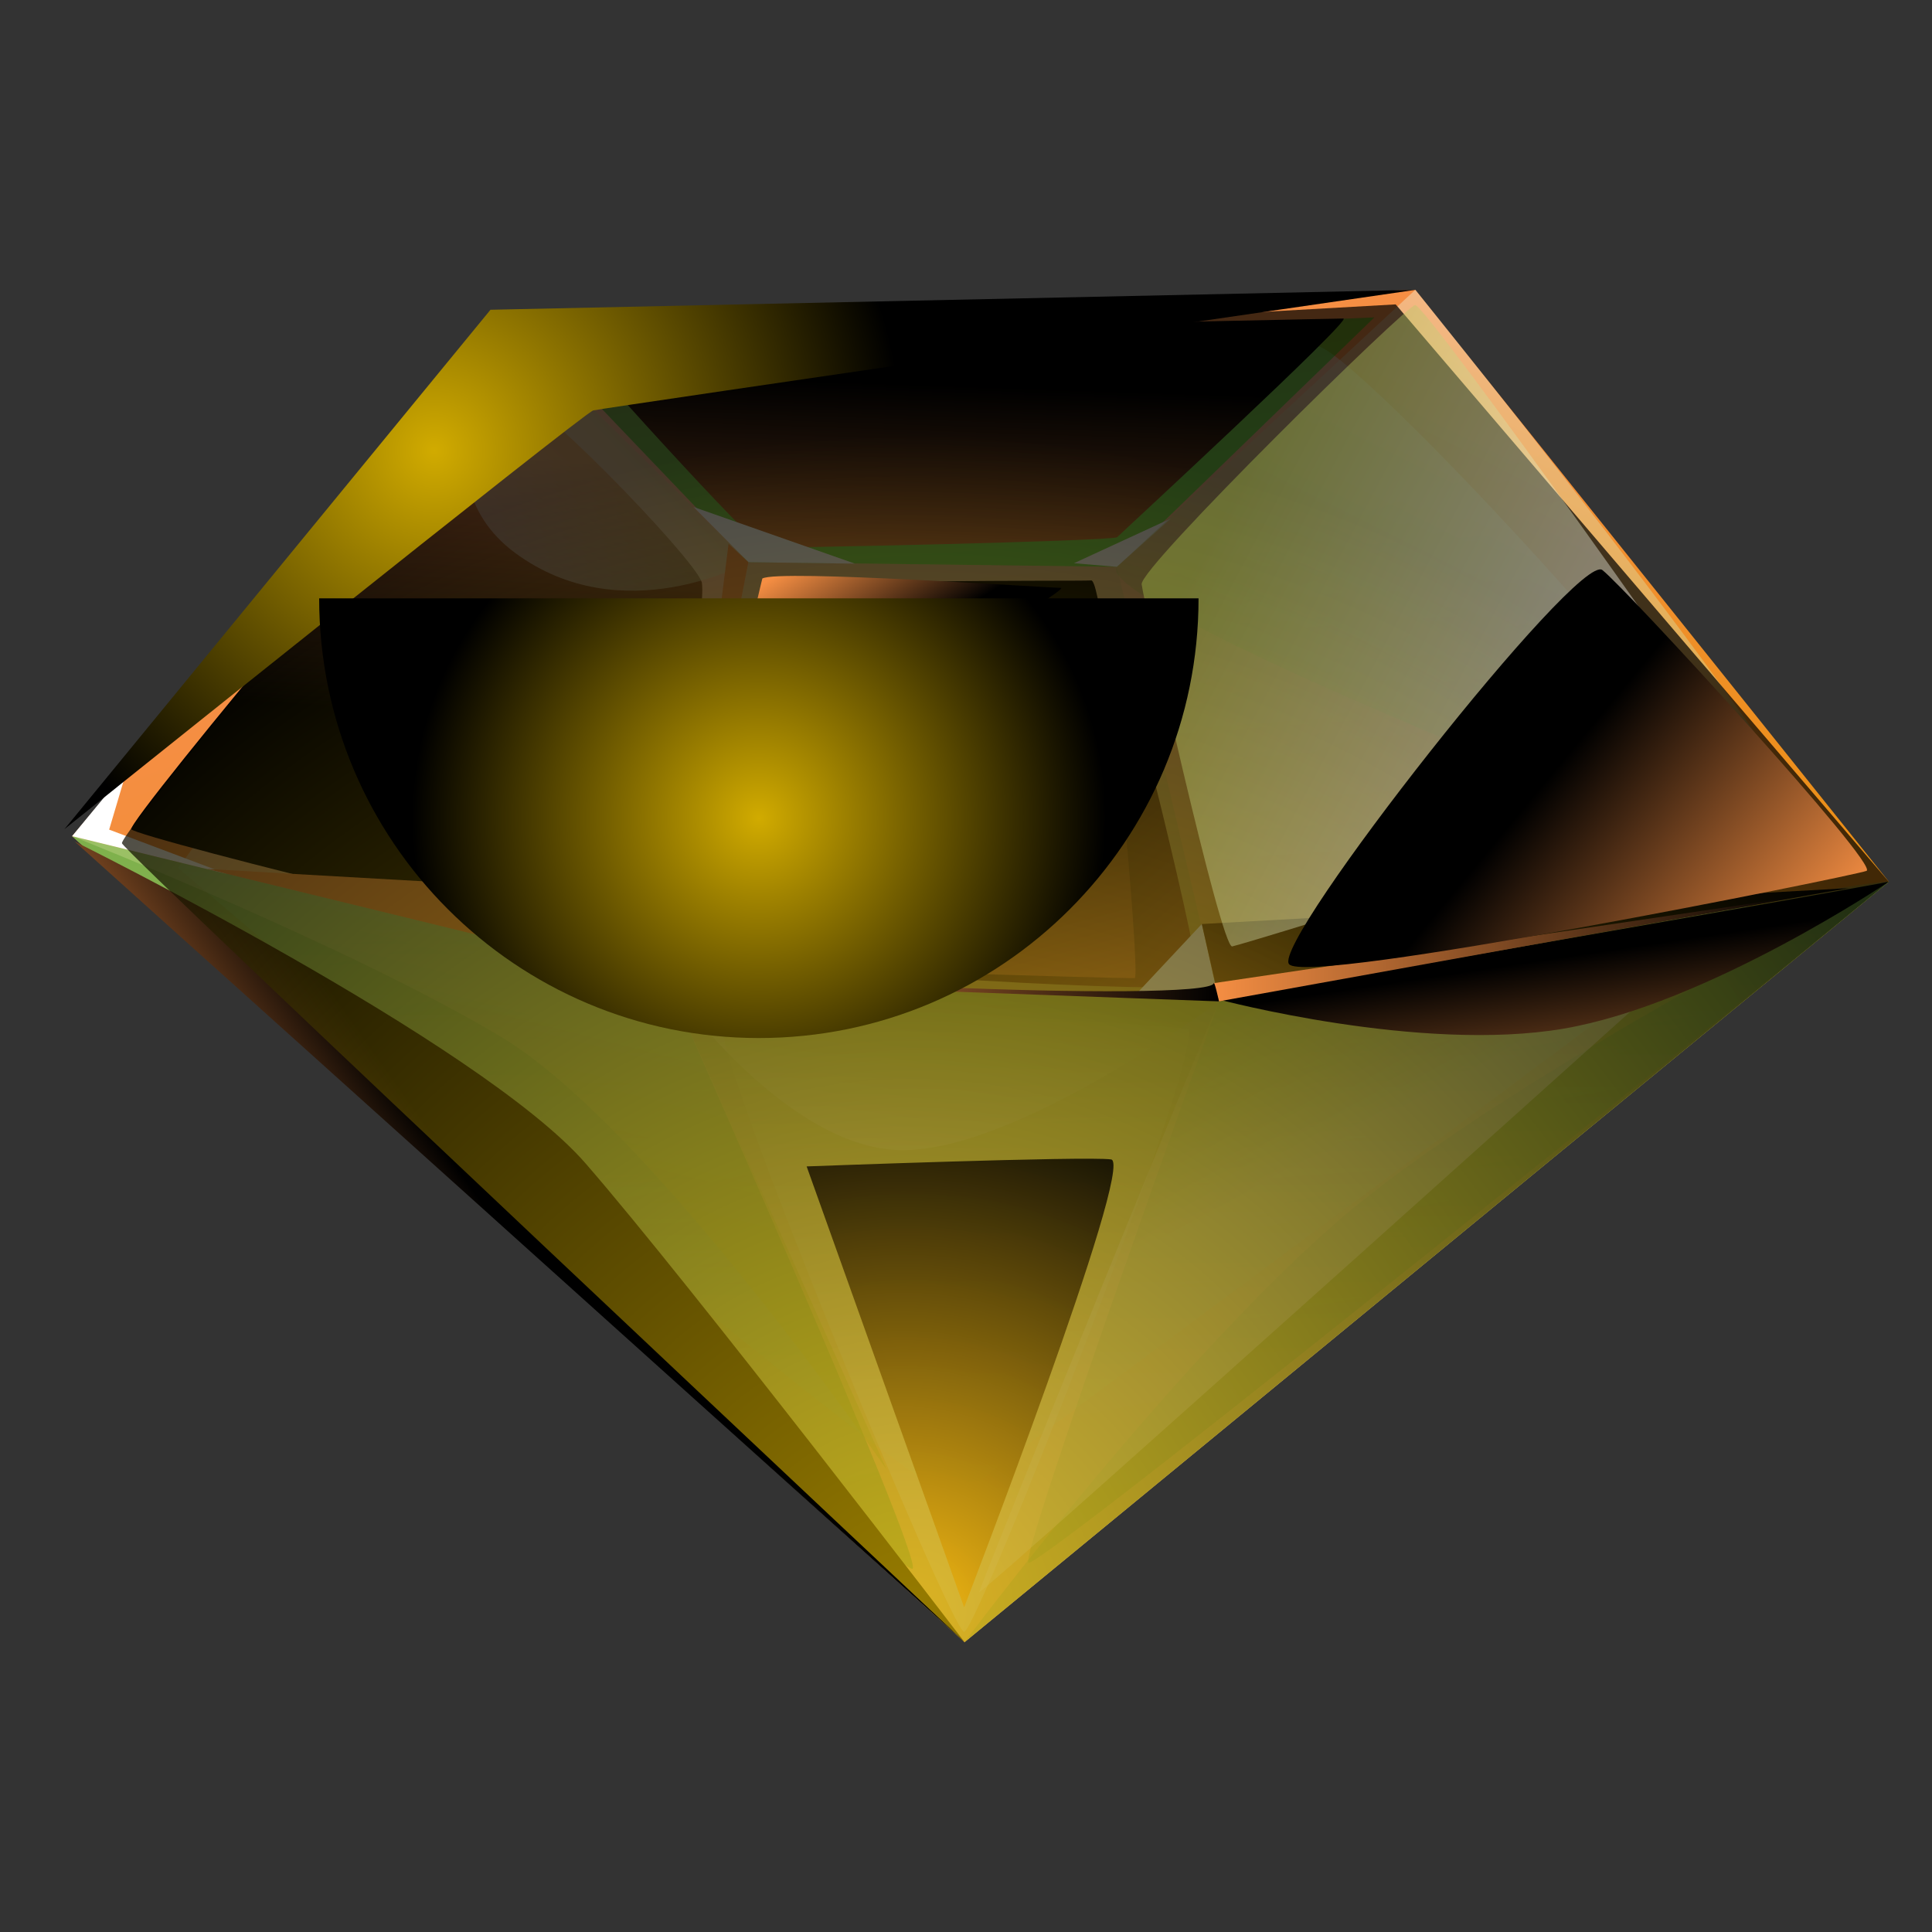 <svg width="60" height="60" viewBox="0 0 60 60" fill="none" xmlns="http://www.w3.org/2000/svg">
<rect x="0" y="0" width="60" height="60" fill="#333333" stroke="none"/>
<g id="Trusted Games Icon">
<g id="Group">
<g id="Isolation Mode">
<g id="Group_2">
<g id="Group_3">
<path id="Vector" d="M2.24 25.969L15.674 9.991L43.954 9L58.66 27.383L29.955 50.998L2.24 25.969Z" fill="url(#paint0_linear_2123_41004)"/>
<path id="Vector_2" style="mix-blend-mode:multiply" opacity="0.4" d="M5.527 26.948C5.962 26.514 15.742 12.277 17.808 11.951C19.872 11.625 39.433 10.321 40.955 10.756C42.476 11.191 56.386 26.188 55.082 27.491C53.778 28.794 30.414 45.856 29.762 46.508C29.109 47.16 5.527 26.948 5.527 26.948Z" fill="url(#paint1_linear_2123_41004)"/>
<path id="Vector_3" style="mix-blend-mode:multiply" opacity="0.5" d="M2.24 25.969L20.726 30.47L37.857 31.099L58.66 27.383L29.955 50.998L2.24 25.969Z" fill="url(#paint2_linear_2123_41004)"/>
<path id="Vector_4" style="mix-blend-mode:multiply" opacity="0.5" d="M2.24 25.969L20.726 30.47C20.726 30.47 28.68 48.377 28.341 48.717C28.002 49.056 2.24 25.969 2.24 25.969Z" fill="url(#paint3_linear_2123_41004)"/>
<path id="Vector_5" style="mix-blend-mode:multiply" opacity="0.3" d="M58.66 27.383C58.094 27.241 37.857 31.099 37.857 31.099C37.857 31.099 31.688 48.209 31.938 48.53C32.188 48.851 58.66 27.383 58.66 27.383Z" fill="url(#paint4_linear_2123_41004)"/>
<path id="Vector_6" style="mix-blend-mode:screen" opacity="0.5" d="M17.007 10.937L42.682 9.857L34.687 17.603L23.24 17.458L17.007 10.937Z" fill="url(#paint5_linear_2123_41004)"/>
<path id="Vector_7" style="mix-blend-mode:screen" d="M17.836 10.603C17.681 10.669 23.441 16.959 23.718 16.999C23.994 17.038 34.574 16.802 34.693 16.683C34.811 16.565 42.036 9.893 41.72 9.893C41.405 9.893 18.389 10.366 17.836 10.603Z" fill="url(#paint6_linear_2123_41004)"/>
<path id="Vector_8" style="mix-blend-mode:multiply" opacity="0.15" d="M23.24 17.459L20.725 30.471L37.857 31.099L34.687 17.604L23.24 17.459Z" fill="url(#paint7_linear_2123_41004)"/>
<path id="Vector_9" style="mix-blend-mode:screen" d="M15.597 12.061C14.945 12.314 3.933 25.5 4.078 25.754C4.222 26.008 19.944 29.956 20.16 29.376C20.377 28.797 22.008 18.799 21.791 18.075C21.573 17.35 16.249 11.808 15.597 12.061Z" fill="url(#paint8_linear_2123_41004)"/>
<path id="Vector_10" style="mix-blend-mode:multiply" opacity="0.3" d="M58.66 27.383C58.66 27.383 47.148 33.252 41.933 37.599C36.716 41.946 29.955 50.997 29.955 50.997L58.66 27.383Z" fill="url(#paint9_linear_2123_41004)"/>
<path id="Vector_11" style="mix-blend-mode:multiply" opacity="0.4" d="M20.725 30.471L37.857 31.099C37.857 31.099 31.499 35.86 27.877 35.716C24.254 35.571 20.725 30.471 20.725 30.471Z" fill="url(#paint10_linear_2123_41004)"/>
<path id="Vector_12" style="mix-blend-mode:multiply" opacity="0.4" d="M2.24 25.969C2.24 25.969 10.852 29.376 15.561 32.201C20.27 35.027 27.539 45.646 27.539 45.646L20.726 30.47L2.24 25.969Z" fill="url(#paint11_linear_2123_41004)"/>
<path id="Vector_13" d="M21.538 15.744L23.241 17.459L26.553 17.505L21.538 15.744Z" fill="white"/>
<path id="Vector_14" style="mix-blend-mode:multiply" opacity="0.4" d="M22.444 31.841C22.154 32.819 29.544 50.678 29.942 50.678C30.34 50.678 37.657 32.058 36.861 31.95C36.064 31.841 22.733 30.863 22.444 31.841Z" fill="url(#paint12_linear_2123_41004)"/>
<path id="Vector_15" d="M21.402 26.975L20.725 30.471L18.703 29.904L21.402 26.975Z" fill="white"/>
<path id="Vector_16" d="M33.353 17.491L34.687 17.604L36.359 16.104L33.353 17.491Z" fill="white"/>
<path id="Vector_17" style="mix-blend-mode:screen" d="M34.729 19.994C34.879 20.252 37.409 30.209 37.192 30.571C36.974 30.933 23.933 30.136 24.151 29.846C24.368 29.556 34.221 19.123 34.728 19.993L34.729 19.994Z" fill="url(#paint13_linear_2123_41004)"/>
<path id="Vector_18" style="mix-blend-mode:multiply" opacity="0.4" d="M15.673 9.991L23.24 17.459C23.24 17.459 19.328 19.633 15.995 17.169C12.663 14.706 15.673 9.99 15.673 9.99V9.991Z" fill="url(#paint14_linear_2123_41004)"/>
<path id="Vector_19" style="mix-blend-mode:multiply" opacity="0.4" d="M34.687 17.603L43.954 9C43.954 9 58.74 27.238 56.784 27.238C54.828 27.238 33.746 18.762 34.688 17.602L34.687 17.603Z" fill="url(#paint15_linear_2123_41004)"/>
<path id="Vector_20" style="mix-blend-mode:multiply" opacity="0.4" d="M37.857 31.098C37.748 31.24 30.413 49.279 30.413 49.443C30.413 49.606 54.213 28.197 54.213 28.197L37.858 31.098H37.857Z" fill="url(#paint16_linear_2123_41004)"/>
<path id="Vector_21" style="mix-blend-mode:screen" d="M23.937 18.397C23.161 18.836 21.541 29.801 21.778 29.902C22.014 30.003 35.037 30.408 35.24 30.374C35.443 30.34 34.329 17.992 33.89 18.026C33.452 18.058 24.713 17.957 23.937 18.396V18.397Z" fill="url(#paint17_linear_2123_41004)"/>
<path id="Vector_22" style="mix-blend-mode:screen" d="M23.241 17.459L21.307 27.361L22.626 16.893L23.241 17.459Z" fill="url(#paint18_linear_2123_41004)"/>
<path id="Vector_23" d="M3.943 23.902L3.39 25.765L7.035 27.138L2.24 25.968L3.943 23.902Z" fill="white"/>
<path id="Vector_24" d="M15.674 9.991C15.674 9.991 24.171 9.703 24.086 9.703C24 9.703 17.916 10.337 17.62 10.527C17.324 10.717 18.423 12.745 18.423 12.745L15.673 9.99L15.674 9.991Z" fill="white"/>
<path id="Vector_25" d="M37.324 28.695L37.857 31.098L35.242 30.918L37.324 28.695Z" fill="white"/>
<path id="Vector_26" style="mix-blend-mode:screen" d="M57.418 27.582L37.324 28.696L37.857 31.042L57.418 27.582Z" fill="url(#paint19_linear_2123_41004)"/>
<path id="Vector_27" style="mix-blend-mode:screen" d="M21.176 27.783C20.95 27.831 6.433 26.986 6.433 26.986L20.725 30.472L21.176 27.784V27.783Z" fill="url(#paint20_linear_2123_41004)"/>
<path id="Vector_28" style="mix-blend-mode:screen" d="M2.321 26.135C2.321 26.135 14.927 32.383 18.188 36.133C21.448 39.882 29.956 50.998 29.956 50.998L2.321 26.135Z" fill="url(#paint21_linear_2123_41004)"/>
<path id="Vector_29" style="mix-blend-mode:color-dodge" opacity="0.72" d="M16.394 10.975C16.068 10.975 3.68 25.863 3.788 26.189C3.897 26.515 29.955 50.998 29.955 50.998L58.66 27.384L43.344 9.453L16.394 10.975Z" fill="url(#paint22_radial_2123_41004)"/>
<path id="Vector_30" style="mix-blend-mode:screen" d="M2 25.752L15.232 9.62L43.954 9.002C43.954 9.002 18.721 12.672 18.424 12.746C18.127 12.82 2 25.752 2 25.752Z" fill="url(#paint23_radial_2123_41004)"/>
<path id="Vector_31" style="mix-blend-mode:screen" opacity="0.9" d="M25.051 36.224L29.942 49.917C29.942 49.917 35.267 36.115 34.506 36.007C33.746 35.898 25.052 36.224 25.052 36.224H25.051Z" fill="url(#paint24_radial_2123_41004)"/>
<path id="Vector_32" style="mix-blend-mode:screen" d="M58.66 27.382C58.233 27.491 37.857 31.041 37.857 31.041C37.857 31.041 44.105 32.707 48.561 31.946C53.017 31.186 58.66 27.381 58.66 27.381V27.382Z" fill="url(#paint25_linear_2123_41004)"/>
<path id="Vector_33" style="mix-blend-mode:screen" d="M37.857 31.097L56.032 27.816L37.694 30.533L37.857 31.097Z" fill="url(#paint26_linear_2123_41004)"/>
<path id="Vector_34" style="mix-blend-mode:screen" d="M20.725 30.47L37.857 31.099C37.857 31.099 37.714 30.448 37.694 30.535C37.547 31.164 20.712 30.493 20.798 29.725L20.725 30.47Z" fill="url(#paint27_linear_2123_41004)"/>
<path id="Vector_35" style="mix-blend-mode:multiply" opacity="0.4" d="M43.95 9.473C43.688 9.473 35.396 17.616 35.455 18.144C35.513 18.671 37.915 29.452 38.267 29.392C38.618 29.333 54.495 24.471 54.319 23.886C54.144 23.299 44.301 9.473 43.949 9.473H43.95Z" fill="url(#paint28_linear_2123_41004)"/>
<path id="Vector_36" style="mix-blend-mode:screen" d="M40.032 29.942C39.479 29.259 49.015 17.118 49.764 17.704C50.512 18.29 58.389 26.883 57.966 27.046C57.543 27.209 40.585 30.627 40.032 29.942Z" fill="url(#paint29_linear_2123_41004)"/>
<path id="Vector_37" style="mix-blend-mode:screen" d="M23.675 17.966C23.675 17.966 22.081 24.485 22.588 24.414C23.096 24.341 33.383 18.256 32.948 18.256C32.513 18.256 24.182 17.677 23.675 17.966Z" fill="url(#paint30_linear_2123_41004)"/>
</g>
<path id="Vector_38" style="mix-blend-mode:screen" fill-rule="evenodd" clip-rule="evenodd" d="M37.222 18.582C37.222 26.124 31.108 32.237 23.567 32.237C16.025 32.237 9.912 26.124 9.912 18.582" fill="url(#paint31_radial_2123_41004)"/>
</g>
</g>
</g>
</g>
<defs>
<linearGradient id="paint0_linear_2123_41004" x1="26.852" y1="15.693" x2="35.039" y2="40.686" gradientUnits="userSpaceOnUse">
<stop stop-color="#F58E43"/>
<stop offset="1" stop-color="#E89007"/>
</linearGradient>
<linearGradient id="paint1_linear_2123_41004" x1="29.583" y1="16.789" x2="31.466" y2="42.145" gradientUnits="userSpaceOnUse">
<stop stop-color="white"/>
<stop offset="0.99" stop-color="#A7C048"/>
</linearGradient>
<linearGradient id="paint2_linear_2123_41004" x1="30.444" y1="25.048" x2="30.515" y2="43.015" gradientUnits="userSpaceOnUse">
<stop stop-color="#1BB82A"/>
<stop offset="0.99" stop-color="white"/>
</linearGradient>
<linearGradient id="paint3_linear_2123_41004" x1="11.239" y1="15.946" x2="22.156" y2="73.423" gradientUnits="userSpaceOnUse">
<stop stop-color="#79C366"/>
<stop offset="1" stop-color="#349435"/>
</linearGradient>
<linearGradient id="paint4_linear_2123_41004" x1="42.884" y1="25.25" x2="49.312" y2="59.089" gradientUnits="userSpaceOnUse">
<stop stop-color="#79C366"/>
<stop offset="1" stop-color="#349435"/>
</linearGradient>
<linearGradient id="paint5_linear_2123_41004" x1="30.94" y1="15.649" x2="27.761" y2="0.419" gradientUnits="userSpaceOnUse">
<stop stop-color="#00FC0D"/>
<stop offset="1"/>
</linearGradient>
<linearGradient id="paint6_linear_2123_41004" x1="29.527" y1="17.86" x2="29.724" y2="11.978" gradientUnits="userSpaceOnUse">
<stop stop-color="#F58E43"/>
<stop offset="1"/>
</linearGradient>
<linearGradient id="paint7_linear_2123_41004" x1="25.734" y1="12.06" x2="32.203" y2="46.114" gradientUnits="userSpaceOnUse">
<stop stop-color="#79C366"/>
<stop offset="1" stop-color="#349435"/>
</linearGradient>
<linearGradient id="paint8_linear_2123_41004" x1="13.432" y1="13.966" x2="12.943" y2="22.117" gradientUnits="userSpaceOnUse">
<stop stop-color="#F58E43"/>
<stop offset="1"/>
</linearGradient>
<linearGradient id="paint9_linear_2123_41004" x1="10.735" y1="56.256" x2="89.227" y2="16.355" gradientUnits="userSpaceOnUse">
<stop stop-color="#79C366"/>
<stop offset="1" stop-color="#349435"/>
</linearGradient>
<linearGradient id="paint10_linear_2123_41004" x1="28.396" y1="37.262" x2="29.32" y2="30.579" gradientUnits="userSpaceOnUse">
<stop stop-color="white"/>
<stop offset="0.99" stop-color="#A7C048"/>
</linearGradient>
<linearGradient id="paint11_linear_2123_41004" x1="19.877" y1="16.156" x2="14.484" y2="37.407" gradientUnits="userSpaceOnUse">
<stop stop-color="white"/>
<stop offset="0.99" stop-color="#A7C048"/>
</linearGradient>
<linearGradient id="paint12_linear_2123_41004" x1="29.983" y1="47.306" x2="29.621" y2="29.121" gradientUnits="userSpaceOnUse">
<stop stop-color="white"/>
<stop offset="0.99" stop-color="#A7C048"/>
</linearGradient>
<linearGradient id="paint13_linear_2123_41004" x1="37.797" y1="34.77" x2="28.308" y2="23.593" gradientUnits="userSpaceOnUse">
<stop stop-color="#F58E43"/>
<stop offset="1"/>
</linearGradient>
<linearGradient id="paint14_linear_2123_41004" x1="15.875" y1="17.179" x2="21.96" y2="11.31" gradientUnits="userSpaceOnUse">
<stop stop-color="white"/>
<stop offset="0.99" stop-color="#A7C048"/>
</linearGradient>
<linearGradient id="paint15_linear_2123_41004" x1="51.966" y1="10.13" x2="44.309" y2="25.37" gradientUnits="userSpaceOnUse">
<stop stop-color="white"/>
<stop offset="0.99" stop-color="#A7C048"/>
</linearGradient>
<linearGradient id="paint16_linear_2123_41004" x1="40.757" y1="36.009" x2="37.659" y2="30.412" gradientUnits="userSpaceOnUse">
<stop stop-color="white"/>
<stop offset="0.99" stop-color="#A7C048"/>
</linearGradient>
<linearGradient id="paint17_linear_2123_41004" x1="30.149" y1="32.554" x2="27.426" y2="22.329" gradientUnits="userSpaceOnUse">
<stop stop-color="#F58E43"/>
<stop offset="1"/>
</linearGradient>
<linearGradient id="paint18_linear_2123_41004" x1="15.134" y1="24.703" x2="8.505" y2="27.202" gradientUnits="userSpaceOnUse">
<stop stop-color="#F58E43"/>
<stop offset="1"/>
</linearGradient>
<linearGradient id="paint19_linear_2123_41004" x1="42.726" y1="37.983" x2="46.946" y2="29.04" gradientUnits="userSpaceOnUse">
<stop stop-color="#F58E43"/>
<stop offset="1"/>
</linearGradient>
<linearGradient id="paint20_linear_2123_41004" x1="12.723" y1="30.336" x2="9.173" y2="37.002" gradientUnits="userSpaceOnUse">
<stop stop-color="#F58E43"/>
<stop offset="1"/>
</linearGradient>
<linearGradient id="paint21_linear_2123_41004" x1="9.249" y1="43.439" x2="15.933" y2="38.712" gradientUnits="userSpaceOnUse">
<stop stop-color="#F58E43"/>
<stop offset="1"/>
</linearGradient>
<radialGradient id="paint22_radial_2123_41004" cx="0" cy="0" r="1" gradientUnits="userSpaceOnUse" gradientTransform="translate(28.348 49.879) scale(36.297)">
<stop stop-color="#D1AB00"/>
<stop offset="1"/>
</radialGradient>
<radialGradient id="paint23_radial_2123_41004" cx="0" cy="0" r="1" gradientUnits="userSpaceOnUse" gradientTransform="translate(13.522 14.006) scale(14.511 14.511)">
<stop stop-color="#D1AB00"/>
<stop offset="1"/>
</radialGradient>
<radialGradient id="paint24_radial_2123_41004" cx="0" cy="0" r="1" gradientUnits="userSpaceOnUse" gradientTransform="translate(28.058 50.605) scale(16.896 16.896)">
<stop stop-color="#FFBF10"/>
<stop offset="1"/>
</radialGradient>
<linearGradient id="paint25_linear_2123_41004" x1="49.426" y1="37.038" x2="48.339" y2="29.756" gradientUnits="userSpaceOnUse">
<stop stop-color="#F58E43"/>
<stop offset="1"/>
</linearGradient>
<linearGradient id="paint26_linear_2123_41004" x1="37.694" y1="29.457" x2="56.032" y2="29.457" gradientUnits="userSpaceOnUse">
<stop stop-color="#F58E43"/>
<stop offset="1"/>
</linearGradient>
<linearGradient id="paint27_linear_2123_41004" x1="20.725" y1="30.412" x2="37.857" y2="30.412" gradientUnits="userSpaceOnUse">
<stop stop-color="#F58E43"/>
<stop offset="1"/>
</linearGradient>
<linearGradient id="paint28_linear_2123_41004" x1="48.429" y1="23.32" x2="37.063" y2="17.286" gradientUnits="userSpaceOnUse">
<stop stop-color="white"/>
<stop offset="0.99" stop-color="#A7C048"/>
</linearGradient>
<linearGradient id="paint29_linear_2123_41004" x1="54.562" y1="31.837" x2="46.946" y2="25.521" gradientUnits="userSpaceOnUse">
<stop stop-color="#F58E43"/>
<stop offset="1"/>
</linearGradient>
<linearGradient id="paint30_linear_2123_41004" x1="25.158" y1="17.205" x2="27.277" y2="20.576" gradientUnits="userSpaceOnUse">
<stop stop-color="#F58E43"/>
<stop offset="1"/>
</linearGradient>
<radialGradient id="paint31_radial_2123_41004" cx="0" cy="0" r="1" gradientUnits="userSpaceOnUse" gradientTransform="translate(23.567 25.41) scale(10.795)">
<stop stop-color="#D1AB00"/>
<stop offset="1"/>
</radialGradient>
</defs>
</svg>

